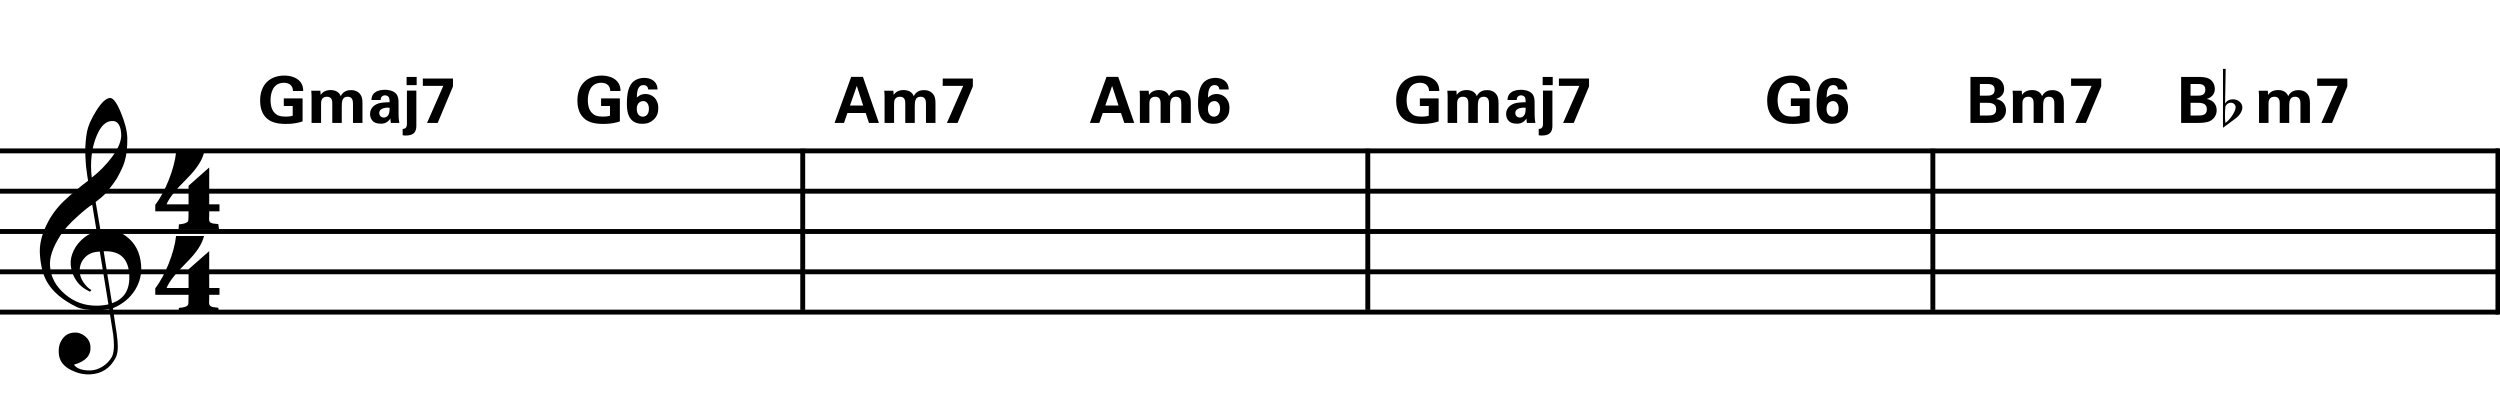 <?xml version="1.0" encoding="utf-8"?>
<!-- Generator: Adobe Illustrator 14.0.0, SVG Export Plug-In . SVG Version: 6.00 Build 43363)  -->
<!DOCTYPE svg PUBLIC "-//W3C//DTD SVG 1.1//EN" "http://www.w3.org/Graphics/SVG/1.1/DTD/svg11.dtd">
<svg version="1.1" id="main" xmlns="http://www.w3.org/2000/svg" xmlns:xlink="http://www.w3.org/1999/xlink" x="0px" y="0px"
	 width="1020.473px" height="171px" viewBox="0 0 1020.473 171" enable-background="new 0 0 1020.473 171" xml:space="preserve">
<g>
	<line fill="none" stroke="#000000" stroke-width="2" x1="0" y1="61.588" x2="1020.069" y2="61.588"/>
	<line fill="none" stroke="#000000" stroke-width="2" x1="0" y1="78.041" x2="1020.069" y2="78.041"/>
	<line fill="none" stroke="#000000" stroke-width="2" x1="0" y1="94.494" x2="1020.069" y2="94.494"/>
	<line fill="none" stroke="#000000" stroke-width="2" x1="0" y1="110.946" x2="1020.069" y2="110.946"/>
	<line fill="none" stroke="#000000" stroke-width="2" x1="0" y1="127.399" x2="1020.069" y2="127.399"/>
</g>
<g>
	<path d="M85.396,86.253v1.759c-0.061,0.667-0.061,1.031-0.061,1.273c0,1.698,0.606,1.941,3.761,2.184l0.303,2.001H72.902
		l0.122-1.88c2.123-0.182,3.396-0.607,3.76-1.334c0.122-0.303,0.182-1.638,0.182-4.003H63.379v-2.668
		c4.125-5.277,7.824-14.8,8.492-21.35h11.403c-0.667,3.093-2.972,6.672-7.036,10.735c-4.549,4.489-7.278,7.946-8.249,10.433h8.977
		v-7.582l8.431-7.46v15.042h4.186v2.851H85.396z M85.396,120.34v1.698c-0.061,0.789-0.061,1.092-0.061,1.274
		c0,1.698,0.606,2.062,3.761,2.305l0.303,1.941H72.902l0.122-1.88c2.123-0.122,3.396-0.546,3.76-1.334
		c0.122-0.303,0.182-1.638,0.182-4.003H63.379v-2.668c4.064-5.216,7.824-14.739,8.492-21.35h11.403
		c-0.667,3.093-2.972,6.672-7.036,10.735c-4.549,4.489-7.278,8.006-8.249,10.493h8.977v-7.642l8.431-7.4v15.042h4.186v2.79H85.396z"
		/>
</g>
<g>
	<path d="M44.562,126.234c-1.516,0.243-3.154,0.364-4.913,0.364c-3.76,0-6.55-0.424-8.31-1.273
		c-5.641-2.729-9.644-6.065-12.009-10.008c-1.698-2.851-2.729-6.672-3.033-11.403c-0.303-3.943,0.667-8.006,2.79-12.313
		c1.82-3.7,4.185-6.854,7.036-9.583c2.911-2.729,6.187-5.52,9.826-8.249c-0.182-1.031-0.485-3.033-0.849-6.005
		c-0.182-2.79-0.303-4.731-0.303-5.762c0-2.911,0.243-5.701,0.728-8.309c0.485-2.366,1.698-5.156,3.7-8.371
		c2.184-3.518,4.064-5.277,5.701-5.337c1.334,0,2.791,2.001,4.428,6.005c1.638,4.003,2.548,7.46,2.608,10.311
		c0.061,3.821-0.303,7.096-1.152,9.826c-0.546,1.82-1.638,4.064-3.154,6.793c-0.667,1.092-2.001,2.911-4.003,5.398
		c-0.546,0.728-1.334,1.456-2.244,2.244c-0.789,0.607-1.577,1.213-2.366,1.88l2.001,11.767c0.546-0.061,1.092-0.122,1.759-0.122
		c3.7,0,6.55,0.728,8.552,2.244c3.821,2.79,5.883,6.793,6.247,11.949c0.303,3.579-0.546,6.915-2.426,10.008
		c-2.062,3.336-5.095,5.884-9.098,7.521c0.546,3.7,1.031,7.218,1.577,10.554c0.303,2.001,0.425,3.76,0.425,5.155
		c0,1.941-0.303,3.458-0.91,4.61c-2.245,4.185-5.581,6.369-10.129,6.672c-2.729,0.182-5.337-0.425-7.946-1.698
		c-3.214-1.577-4.913-3.882-5.095-6.854c-0.182-2.184,0.243-4.064,1.274-5.58c1.152-1.82,2.79-2.79,5.034-2.912
		c1.516-0.121,2.972,0.364,4.367,1.456c1.396,1.152,2.123,2.547,2.245,4.185c0.303,3.639-1.941,6.126-6.733,7.46
		c1.092,1.577,3.275,2.365,6.551,2.365c3.457,0,7.157-2.365,8.916-5.52c0.546-1.031,0.849-2.668,0.849-4.792
		c0-1.274-0.121-2.729-0.303-4.367L44.562,126.234z M34.068,105.794c-1.152,1.517-1.638,3.275-1.516,5.156
		c0.061,1.395,0.546,2.851,1.516,4.307c1.031,1.516,2.123,2.547,3.275,3.154c-0.182,0.121-0.424,0.364-0.606,0.667
		c-2.366-1.152-4.064-2.426-5.156-3.942c-1.638-2.184-2.547-4.61-2.729-7.278c-0.122-1.759,0.303-3.639,1.213-5.58
		c1.031-2.123,2.487-3.882,4.428-5.398c1.456-1.152,3.093-1.941,4.974-2.365l-1.82-10.979c-1.395,0.789-3.336,2.366-5.944,4.731
		c-3.215,2.851-5.52,5.459-6.975,7.703c-3.154,4.913-4.61,9.098-4.307,12.677c0.303,4.428,2.305,8.188,6.005,11.342
		c3.7,3.214,8.006,4.792,12.98,4.792c1.637,0,3.214-0.182,4.852-0.546c-1.213-7.218-2.365-14.375-3.518-21.532
		C37.769,102.761,35.585,103.792,34.068,105.794z M39.527,55.27c-1.577,3.639-2.366,7.885-2.366,12.677
		c0,1.577,0.122,3.093,0.304,4.549c3.214-2.487,5.883-5.277,8.127-8.249c2.79-3.7,4.064-6.915,3.882-9.644
		c-0.243-3.518-1.456-5.277-3.639-5.216C43.288,49.386,41.165,51.327,39.527,55.27z M45.714,123.748
		c5.156-1.759,7.46-5.701,7.036-11.949c-0.485-6.429-3.943-9.522-10.433-9.219L45.714,123.748z"/>
</g>
<line fill="none" stroke="#000000" stroke-width="2" x1="327.666" y1="60.715" x2="327.666" y2="126.496"/>
<line fill="none" stroke="#000000" stroke-width="2" x1="558.317" y1="60.715" x2="558.317" y2="126.496"/>
<line fill="none" stroke="#000000" stroke-width="2" x1="788.97" y1="60.715" x2="788.97" y2="126.496"/>
<g>
	<line fill="none" stroke="#000000" stroke-width="2" x1="1019.622" y1="60.596" x2="1019.622" y2="128.353"/>
</g>
<g>
	<path d="M119.588,37.144c-0.026-0.494-0.052-1.17-0.521-1.898c-0.78-1.248-2.262-1.456-3.146-1.456
		c-4.576,0-5.486,4.264-5.486,7.15c0,1.274,0.182,3.562,1.56,5.044c0.937,1.04,2.185,1.612,4.42,1.612
		c1.95,0,2.626-0.234,3.068-0.364V43.28h-3.64v-3.12h7.67v9.386c-1.17,0.39-3.094,1.04-6.864,1.04c-4.29,0-6.5-1.04-7.982-2.496
		c-2.106-2.054-2.496-5.044-2.496-7.02c0-6.656,4.16-10.219,9.854-10.219c2.418,0,4.914,0.676,6.396,2.366
		c1.248,1.43,1.326,2.912,1.352,3.926H119.588z"/>
	<path d="M127.18,39.51c0-0.832-0.052-1.638-0.13-2.47h3.718l0.13,1.69c0.416-0.572,1.43-1.976,4.056-1.976
		c3.016,0,3.874,1.846,4.134,2.47c1.092-2.106,2.86-2.444,4.212-2.444c2.652,0,3.718,1.586,4.004,2.106
		c0.702,1.145,0.65,2.73,0.65,3.875v7.41h-3.874v-7.722c0-1.404-0.208-2.964-2.21-2.964c-2.314,0-2.366,2.158-2.366,4.108v6.578
		h-3.875v-7.8c0-1.014-0.026-2.886-2.158-2.886c-2.418,0-2.418,2.08-2.418,2.964v7.722h-3.874V39.51z"/>
	<path d="M159.523,50.17c-0.13-0.806-0.13-1.404-0.13-1.794c-1.456,2.106-3.198,2.106-3.926,2.106c-1.898,0-2.756-0.546-3.276-1.04
		c-0.78-0.78-1.144-1.846-1.144-2.886s0.364-2.964,2.782-4.082c1.612-0.728,3.926-0.728,5.2-0.728c0-0.858-0.026-1.274-0.182-1.742
		c-0.338-0.962-1.352-1.092-1.716-1.092c-0.546,0-1.118,0.234-1.456,0.728c-0.286,0.442-0.286,0.858-0.286,1.17h-3.77
		c0.026-0.702,0.104-2.106,1.482-3.094c1.196-0.858,2.73-1.066,3.979-1.066c1.092,0,3.38,0.182,4.68,1.69
		c0.884,1.066,0.91,2.626,0.91,3.224l0.026,5.278c0,1.118,0.078,2.236,0.312,3.328H159.523z M154.792,46.114
		c0,0.884,0.598,1.872,1.872,1.872c0.702,0,1.274-0.338,1.638-0.754c0.676-0.832,0.728-1.846,0.728-3.25
		C156.559,43.774,154.792,44.554,154.792,46.114z"/>
	<path d="M164.359,52.614c1.742,0.078,1.742-1.56,1.742-2.236V36.988h3.848V51.34c0,2.47-1.014,3.978-4.29,3.978
		c-0.208,0-0.728,0-1.3-0.104V52.614z M165.971,31.397h4.108v3.354h-4.108V31.397z"/>
	<path d="M172.601,32.048H184.9v3.224l-6.24,14.898h-4.342l6.63-15.106h-8.347V32.048z"/>
</g>
<g>
	<path d="M249.102,37.144c-0.026-0.494-0.052-1.17-0.521-1.898c-0.78-1.248-2.262-1.456-3.146-1.456
		c-4.576,0-5.486,4.264-5.486,7.15c0,1.274,0.182,3.562,1.56,5.044c0.937,1.04,2.185,1.612,4.42,1.612
		c1.95,0,2.626-0.234,3.068-0.364V43.28h-3.64v-3.12h7.67v9.386c-1.17,0.39-3.094,1.04-6.864,1.04c-4.29,0-6.5-1.04-7.982-2.496
		c-2.106-2.054-2.496-5.044-2.496-7.02c0-6.656,4.16-10.219,9.854-10.219c2.418,0,4.914,0.676,6.396,2.366
		c1.248,1.43,1.326,2.912,1.352,3.926H249.102z"/>
	<path d="M264.572,36.52c-0.078-1.3-0.936-1.794-1.898-1.794c-2.6,0-2.678,3.225-2.73,5.097c0.65-0.598,1.664-1.456,3.562-1.456
		c2.522,0,5.2,1.794,5.2,5.746c0,2.002-0.546,3.458-1.924,4.732c-1.196,1.118-2.6,1.69-4.628,1.69c-6.267,0-6.267-6.084-6.267-8.242
		c0-3.64,0.468-7.41,2.938-9.23c1.586-1.196,3.484-1.274,4.186-1.274c2.73,0,5.33,1.404,5.408,4.732H264.572z M264.884,44.372
		c0-2.002-1.04-3.12-2.34-3.12c-0.65,0-2.626,0.39-2.626,3.198c0,2.236,1.196,3.172,2.47,3.172
		C263.505,47.622,264.884,46.842,264.884,44.372z"/>
</g>
<g>
	<path d="M352.233,31.372l6.526,18.799h-4.056l-1.352-4.056h-7.436l-1.404,4.056h-3.848l6.787-18.799H352.233z M352.336,43.072
		l-2.6-8.008l-2.782,8.008H352.336z"/>
	<path d="M361.072,39.51c0-0.832-0.052-1.638-0.13-2.47h3.718l0.13,1.69c0.416-0.572,1.43-1.976,4.056-1.976
		c3.016,0,3.874,1.846,4.134,2.47c1.092-2.106,2.86-2.444,4.212-2.444c2.652,0,3.718,1.586,4.004,2.106
		c0.702,1.145,0.65,2.73,0.65,3.875v7.41h-3.875v-7.722c0-1.404-0.208-2.964-2.21-2.964c-2.314,0-2.366,2.158-2.366,4.108v6.578
		h-3.874v-7.8c0-1.014-0.026-2.886-2.158-2.886c-2.418,0-2.418,2.08-2.418,2.964v7.722h-3.874V39.51z"/>
	<path d="M384.809,32.048h12.299v3.224l-6.24,14.898h-4.342l6.63-15.106h-8.347V32.048z"/>
</g>
<g>
	<path d="M734.754,37.144c-0.026-0.494-0.052-1.17-0.521-1.898c-0.78-1.248-2.262-1.456-3.146-1.456
		c-4.576,0-5.486,4.264-5.486,7.15c0,1.274,0.182,3.562,1.56,5.044c0.937,1.04,2.185,1.612,4.42,1.612
		c1.95,0,2.626-0.234,3.068-0.364V43.28h-3.64v-3.12h7.67v9.386c-1.17,0.39-3.094,1.04-6.864,1.04c-4.29,0-6.5-1.04-7.982-2.496
		c-2.106-2.054-2.496-5.044-2.496-7.02c0-6.656,4.16-10.219,9.854-10.219c2.418,0,4.914,0.676,6.396,2.366
		c1.248,1.43,1.326,2.912,1.352,3.926H734.754z"/>
	<path d="M750.224,36.52c-0.078-1.3-0.936-1.794-1.898-1.794c-2.6,0-2.678,3.225-2.73,5.097c0.65-0.598,1.664-1.456,3.562-1.456
		c2.522,0,5.2,1.794,5.2,5.746c0,2.002-0.546,3.458-1.924,4.732c-1.196,1.118-2.6,1.69-4.628,1.69c-6.267,0-6.267-6.084-6.267-8.242
		c0-3.64,0.468-7.41,2.938-9.23c1.586-1.196,3.484-1.274,4.186-1.274c2.73,0,5.33,1.404,5.408,4.732H750.224z M750.536,44.372
		c0-2.002-1.04-3.12-2.34-3.12c-0.65,0-2.626,0.39-2.626,3.198c0,2.236,1.196,3.172,2.47,3.172
		C749.157,47.622,750.536,46.842,750.536,44.372z"/>
</g>
<g>
	<path d="M804.314,31.397h7.021c1.092,0,3.198,0,4.628,0.884c1.716,1.092,2.106,2.912,2.106,4.004c0,0.702-0.13,1.924-1.092,2.808
		c-0.13,0.156-1.04,0.988-2.132,1.274v0.052c2.86,0.52,3.979,2.6,3.979,4.576c0,2.21-1.3,3.692-2.756,4.42
		c-1.456,0.754-4.004,0.754-4.732,0.754h-7.021V31.397z M808.162,39.042h2.808c1.144,0,3.224,0,3.224-2.418
		c0-2.34-1.976-2.34-3.302-2.34h-2.73V39.042z M808.162,47.154h2.73c1.846,0,3.926,0,3.926-2.522c0-2.678-2.418-2.678-4.342-2.678
		h-2.314V47.154z"/>
	<path d="M821.656,39.51c0-0.832-0.052-1.638-0.13-2.47h3.718l0.13,1.69c0.416-0.572,1.43-1.976,4.056-1.976
		c3.016,0,3.874,1.846,4.134,2.47c1.092-2.106,2.86-2.444,4.212-2.444c2.652,0,3.718,1.586,4.004,2.106
		c0.702,1.145,0.65,2.73,0.65,3.875v7.41h-3.875v-7.722c0-1.404-0.208-2.964-2.21-2.964c-2.314,0-2.366,2.158-2.366,4.108v6.578
		h-3.874v-7.8c0-1.014-0.026-2.886-2.158-2.886c-2.418,0-2.418,2.08-2.418,2.964v7.722h-3.874V39.51z"/>
	<path d="M845.393,32.048h12.299v3.224l-6.24,14.898h-4.342l6.63-15.106h-8.347V32.048z"/>
</g>
<g>
	<path d="M890.314,31.397h7.021c1.092,0,3.198,0,4.628,0.884c1.716,1.092,2.106,2.912,2.106,4.004c0,0.702-0.13,1.924-1.092,2.808
		c-0.13,0.156-1.04,0.988-2.132,1.274v0.052c2.86,0.52,3.979,2.6,3.979,4.576c0,2.21-1.3,3.692-2.756,4.42
		c-1.456,0.754-4.004,0.754-4.732,0.754h-7.021V31.397z M894.162,39.042h2.808c1.144,0,3.224,0,3.224-2.418
		c0-2.34-1.976-2.34-3.302-2.34h-2.73V39.042z M894.162,47.154h2.73c1.846,0,3.926,0,3.926-2.522c0-2.678-2.418-2.678-4.342-2.678
		h-2.314V47.154z"/>
	<path d="M922.112,39.51c0-0.832-0.052-1.638-0.13-2.47h3.718l0.13,1.69c0.416-0.572,1.43-1.976,4.056-1.976
		c3.016,0,3.874,1.846,4.134,2.47c1.092-2.106,2.86-2.444,4.212-2.444c2.652,0,3.718,1.586,4.004,2.106
		c0.702,1.145,0.65,2.73,0.65,3.875v7.41h-3.875v-7.722c0-1.404-0.208-2.964-2.21-2.964c-2.314,0-2.366,2.158-2.366,4.108v6.578
		h-3.874v-7.8c0-1.014-0.026-2.886-2.158-2.886c-2.418,0-2.418,2.08-2.418,2.964v7.722h-3.874V39.51z"/>
	<path d="M945.849,32.048h12.299v3.224l-6.24,14.898h-4.342l6.63-15.106h-8.347V32.048z"/>
</g>
<g>
	<path d="M583.315,37.144c-0.026-0.494-0.052-1.17-0.521-1.898c-0.78-1.248-2.262-1.456-3.146-1.456
		c-4.576,0-5.486,4.264-5.486,7.15c0,1.274,0.182,3.562,1.56,5.044c0.937,1.04,2.185,1.612,4.42,1.612
		c1.95,0,2.626-0.234,3.068-0.364V43.28h-3.64v-3.12h7.67v9.386c-1.17,0.39-3.094,1.04-6.864,1.04c-4.29,0-6.5-1.04-7.982-2.496
		c-2.106-2.054-2.496-5.044-2.496-7.02c0-6.656,4.16-10.219,9.854-10.219c2.418,0,4.914,0.676,6.396,2.366
		c1.248,1.43,1.326,2.912,1.352,3.926H583.315z"/>
	<path d="M590.907,39.51c0-0.832-0.052-1.638-0.13-2.47h3.718l0.13,1.69c0.416-0.572,1.43-1.976,4.056-1.976
		c3.016,0,3.874,1.846,4.134,2.47c1.092-2.106,2.86-2.444,4.212-2.444c2.652,0,3.718,1.586,4.004,2.106
		c0.702,1.145,0.65,2.73,0.65,3.875v7.41h-3.874v-7.722c0-1.404-0.208-2.964-2.21-2.964c-2.314,0-2.366,2.158-2.366,4.108v6.578
		h-3.875v-7.8c0-1.014-0.026-2.886-2.158-2.886c-2.418,0-2.418,2.08-2.418,2.964v7.722h-3.874V39.51z"/>
	<path d="M623.25,50.17c-0.13-0.806-0.13-1.404-0.13-1.794c-1.456,2.106-3.198,2.106-3.926,2.106c-1.898,0-2.756-0.546-3.276-1.04
		c-0.78-0.78-1.144-1.846-1.144-2.886s0.364-2.964,2.782-4.082c1.612-0.728,3.926-0.728,5.2-0.728c0-0.858-0.026-1.274-0.182-1.742
		c-0.338-0.962-1.352-1.092-1.716-1.092c-0.546,0-1.118,0.234-1.456,0.728c-0.286,0.442-0.286,0.858-0.286,1.17h-3.77
		c0.026-0.702,0.104-2.106,1.482-3.094c1.196-0.858,2.73-1.066,3.979-1.066c1.092,0,3.38,0.182,4.68,1.69
		c0.884,1.066,0.91,2.626,0.91,3.224l0.026,5.278c0,1.118,0.078,2.236,0.312,3.328H623.25z M618.519,46.114
		c0,0.884,0.598,1.872,1.872,1.872c0.702,0,1.274-0.338,1.638-0.754c0.676-0.832,0.728-1.846,0.728-3.25
		C620.286,43.774,618.519,44.554,618.519,46.114z"/>
	<path d="M628.086,52.614c1.742,0.078,1.742-1.56,1.742-2.236V36.988h3.848V51.34c0,2.47-1.014,3.978-4.29,3.978
		c-0.208,0-0.728,0-1.3-0.104V52.614z M629.698,31.397h4.108v3.354h-4.108V31.397z"/>
	<path d="M636.328,32.048h12.299v3.224l-6.24,14.898h-4.342l6.63-15.106h-8.347V32.048z"/>
</g>
<g>
	<path d="M456.453,31.372l6.526,18.799h-4.056l-1.352-4.056h-7.436l-1.404,4.056h-3.848l6.787-18.799H456.453z M456.557,43.072
		l-2.6-8.008l-2.782,8.008H456.557z"/>
	<path d="M465.292,39.51c0-0.832-0.052-1.638-0.13-2.47h3.718l0.13,1.69c0.416-0.572,1.43-1.976,4.056-1.976
		c3.016,0,3.874,1.846,4.134,2.47c1.092-2.106,2.86-2.444,4.212-2.444c2.652,0,3.718,1.586,4.004,2.106
		c0.702,1.145,0.65,2.73,0.65,3.875v7.41h-3.875v-7.722c0-1.404-0.208-2.964-2.21-2.964c-2.314,0-2.366,2.158-2.366,4.108v6.578
		h-3.874v-7.8c0-1.014-0.026-2.886-2.158-2.886c-2.418,0-2.418,2.08-2.418,2.964v7.722h-3.874V39.51z"/>
	<path d="M497.714,36.52c-0.078-1.3-0.936-1.794-1.898-1.794c-2.6,0-2.678,3.225-2.73,5.097c0.65-0.598,1.664-1.456,3.562-1.456
		c2.522,0,5.2,1.794,5.2,5.746c0,2.002-0.546,3.458-1.924,4.732c-1.196,1.118-2.6,1.69-4.628,1.69c-6.267,0-6.267-6.084-6.267-8.242
		c0-3.64,0.468-7.41,2.938-9.23c1.586-1.196,3.484-1.274,4.186-1.274c2.73,0,5.33,1.404,5.408,4.732H497.714z M498.026,44.372
		c0-2.002-1.04-3.12-2.34-3.12c-0.65,0-2.626,0.39-2.626,3.198c0,2.236,1.196,3.172,2.47,3.172
		C496.647,47.622,498.026,46.842,498.026,44.372z"/>
</g>
<g>
	<path d="M907.396,28.104h1.104l-0.24,14.137c0.696-1.128,1.776-1.704,3.24-1.704c2.016,0,3.816,1.44,3.816,3.408
		c-0.096,1.296-0.864,3.072-3.048,4.608l-4.873,3.601V28.104z M908.405,43.37c-0.144,1.32-0.192,2.448-0.192,3.384
		c0,1.656,0.048,2.76,0.168,3.432c1.752-1.176,4.177-4.584,4.177-6.385c0-1.08-0.864-1.872-1.92-1.872
		C909.653,41.93,908.909,42.41,908.405,43.37z"/>
</g>
</svg>
